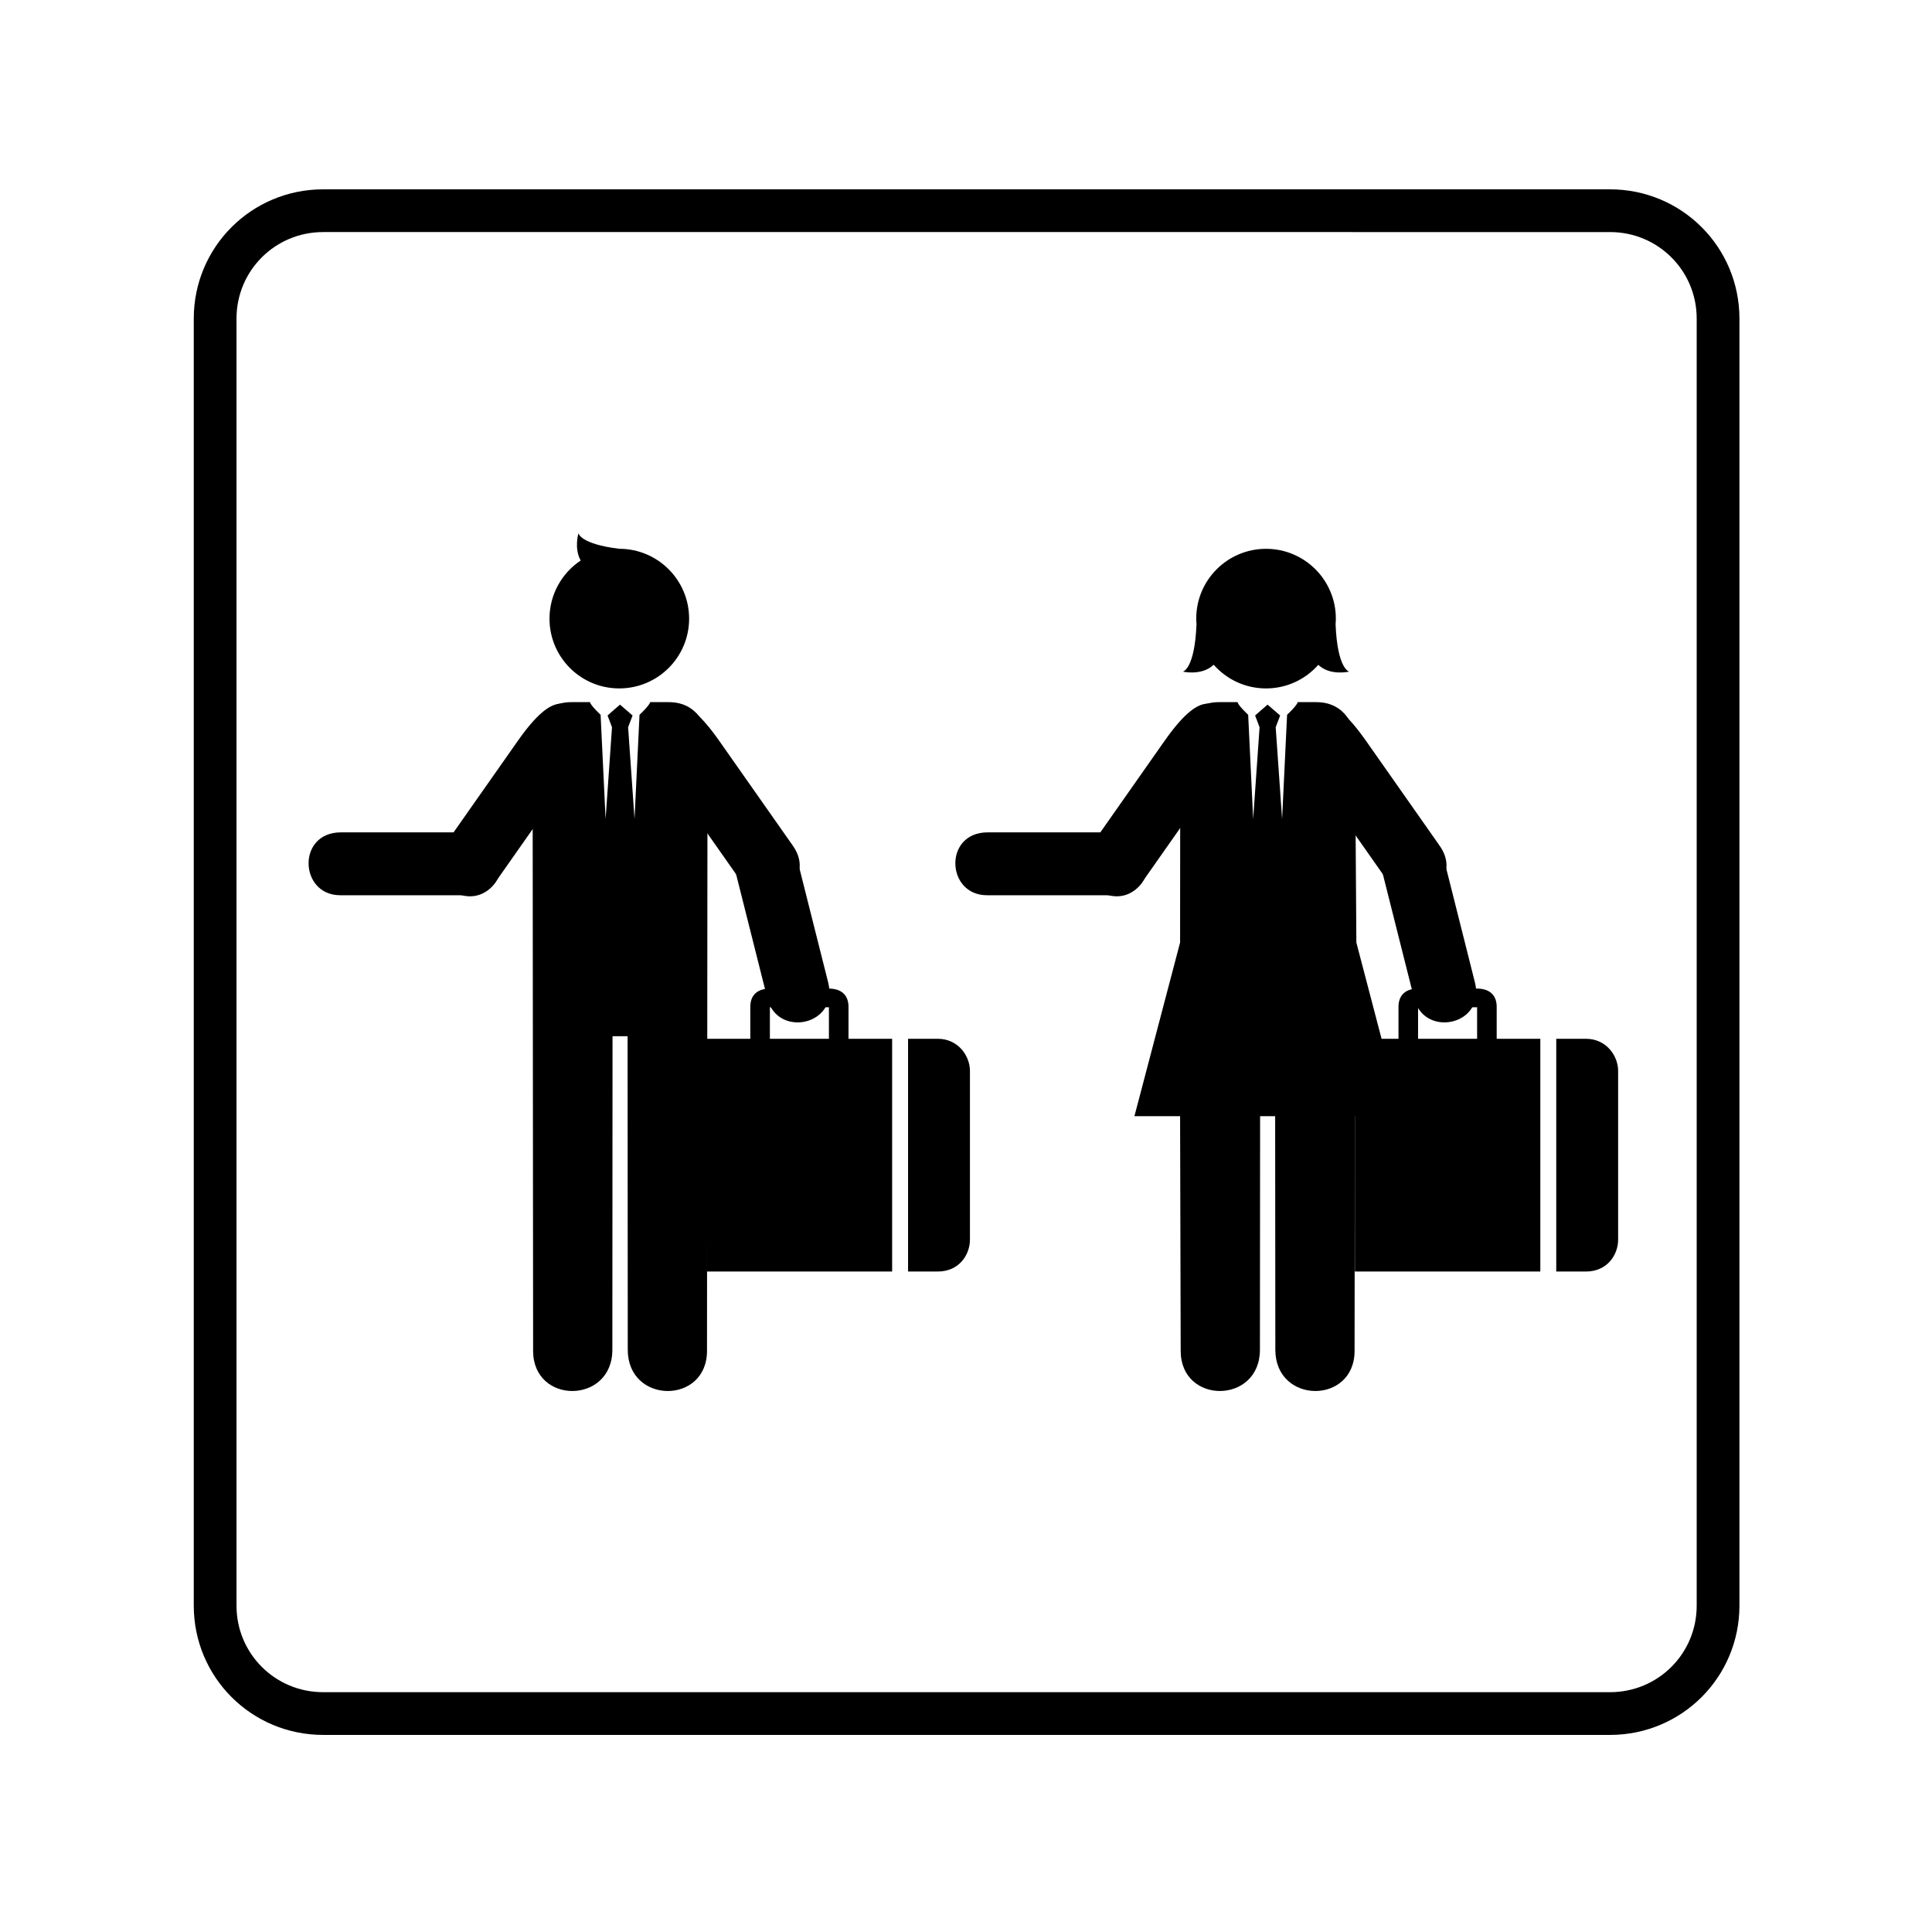 <svg xmlns="http://www.w3.org/2000/svg" viewBox="0 0 598.03 598.03"><path d="M100.03 65.22c-18.519 0-33.438 14.887-33.438 33.406v398.38c0 18.519 14.919 33.406 33.438 33.406h398.34c18.519 0 33.438-14.887 33.438-33.406V98.626c0-18.519-14.919-33.406-33.438-33.406H100.03z" stroke="#000" stroke-width="13.229" fill="none"/><path d="M105.53 257.65c-13.712 0-12.91 19.461-.225 19.461h40.087c12.685 0 13.487-19.461-.224-19.461H105.53z"/><path d="M137.46 261.83c-7.879 11.222 8.509 21.748 15.798 11.366l18.038-25.691c12.882-19.015 17.252-22.07 8.533-27.203-4.37-2.28-8.194-7.147-19.592 9.088-6.879 9.796-15.898 22.643-22.776 32.44z"/><path d="M176.87 217.34c-9.216 0-11.989 8.002-11.989 11.686v22.324l.138 166.8c0 16.687 24.529 16.558 24.529-.358l.055-97.041h4.658l.055 97.04c0 16.918 24.529 17.046 24.529.359l.138-166.8v-22.324c0-3.683-2.774-11.686-11.99-11.686h-5.76c-.14 1-3.28 3.914-3.28 3.914l-1.543 32.257-1.984-28.398 1.378-3.638c-1.184-1.024-2.846-2.486-3.886-3.363-1.085.878-2.65 2.318-3.859 3.363l1.378 3.638-1.984 28.398-1.543-32.257s-3.14-2.914-3.28-3.914zM256.35 304.1c3.347 13.297-15.721 17.27-18.817 4.968l-9.784-38.874c-3.097-12.302 15.58-17.83 18.927-4.532l9.674 38.439z"/><path d="M245.46 261.83c7.879 11.222-8.509 21.748-15.798 11.366l-18.038-25.691c-12.882-19.015-17.252-22.07-8.533-27.203 4.37-2.28 8.194-7.147 19.592 9.088 6.879 9.796 15.898 22.643 22.776 32.44zM238.42 306c-3.945 0-6.173 1.98-6.173 5.678v9.866h-13.505v72.043h57.409v-72.043h-13.505v-9.866c0-3.699-2.23-5.678-6.174-5.678H238.42zm-.11 5.788h18.273v9.756H238.31zm-33.707 9.756c-6.233 0-9.95 5.222-9.95 9.95v52.2c0 4.727 3.375 9.894 9.95 9.894h9.205v-72.043zm76.48 0v72.043h9.206c6.575 0 9.95-5.167 9.95-9.894v-52.2c0-4.727-3.717-9.95-9.95-9.95zM377.32 217.34c-9.216 0-11.989 8.002-11.989 11.686v1.12l-.047 61.606-14.136 53.75h14.136l.185 72.645c0 16.687 24.529 16.558 24.529-.359l.055-72.287h4.658l.055 72.287c0 16.917 24.529 17.045 24.529.359l.076-72.645h14.554l-14.076-53.75-.417-61.293v-1.433c0-3.683-2.773-11.686-11.989-11.686h-5.76c-.14 1-3.28 3.914-3.28 3.914l-1.543 32.257-1.985-28.398 1.378-3.638c-1.183-1.024-2.845-2.485-3.886-3.363-1.084.879-2.65 2.318-3.858 3.363l1.378 3.638-1.984 28.398-1.544-32.257s-3.14-2.914-3.28-3.914zM305.73 257.65c-13.712 0-12.91 19.461-.225 19.461h40.087c12.685 0 13.487-19.461-.225-19.461H305.73z"/><path d="M337.66 261.83c-7.879 11.222 8.509 21.748 15.798 11.366l18.038-25.691c12.882-19.015 17.252-22.07 8.533-27.203-4.37-2.28-8.194-7.147-19.592 9.088-6.879 9.796-15.898 22.643-22.776 32.44zM456.55 304.1c3.347 13.297-15.721 17.27-18.817 4.968l-9.784-38.874c-3.097-12.302 15.58-17.83 18.927-4.532l9.674 38.439z"/><path d="M445.66 261.83c7.879 11.222-8.509 21.748-15.798 11.366l-18.038-25.691c-12.882-19.015-17.252-22.07-8.533-27.203 4.37-2.28 8.194-7.147 19.592 9.088 6.879 9.796 15.898 22.643 22.776 32.44zM179.06 165.06s-1.425 4.688.688 8.438c-5.813 3.872-9.657 10.492-9.657 18 0 11.934 9.66 21.594 21.594 21.594 11.933 0 21.625-9.66 21.625-21.595 0-11.913-9.658-21.592-21.562-21.625-.02-.002-.042.002-.062 0-12.174-1.488-12.625-4.812-12.625-4.812zM391.89 169.88c-11.934 0-21.608 9.674-21.608 21.608 0 .578.038 1.142.083 1.709-.56 13.998-4.217 14.69-4.217 14.69s5.875 1.393 9.536-2.122c3.96 4.493 9.746 7.33 16.206 7.33 6.445 0 12.219-2.827 16.178-7.303 3.662 3.51 9.564 2.095 9.564 2.095s-3.657-.692-4.217-14.69c.044-.567.082-1.13.082-1.71 0-11.933-9.674-21.607-21.608-21.607zM439.06 306c-3.945 0-6.173 1.98-6.173 5.678v9.866h-13.505v72.043h57.409v-72.043h-13.505v-9.866c0-3.699-2.23-5.678-6.174-5.678H439.06zm-.11 5.788h18.273v9.756H438.95zm-33.707 9.756c-6.233 0-9.95 5.222-9.95 9.95v52.2c0 4.727 3.375 9.894 9.95 9.894h9.205v-72.043zm76.48 0v72.043h9.206c6.575 0 9.95-5.167 9.95-9.894v-52.2c0-4.727-3.717-9.95-9.95-9.95z"/></svg>